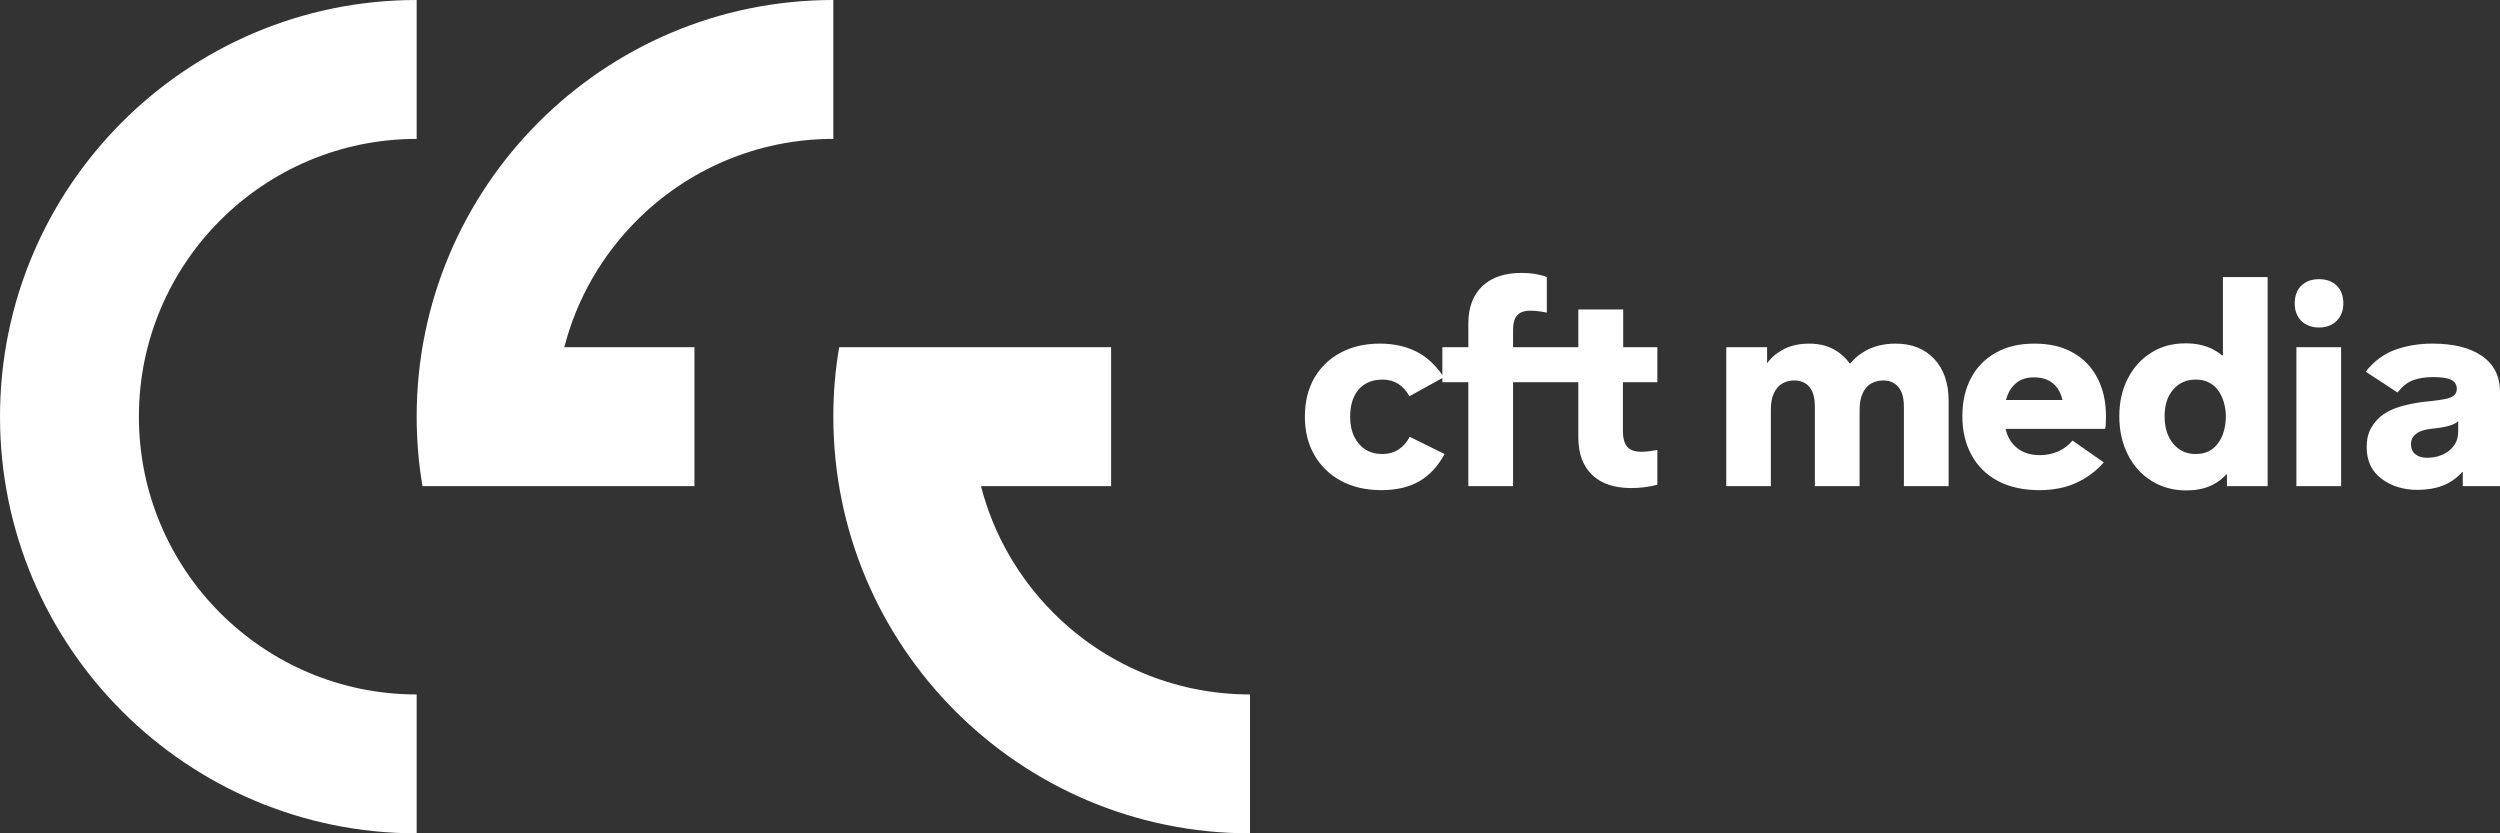 <?xml version="1.0" encoding="UTF-8"?>
<svg xmlns="http://www.w3.org/2000/svg" xmlns:xlink="http://www.w3.org/1999/xlink" xml:space="preserve" width="180mm" height="60mm" version="1.1" style="shape-rendering:geometricPrecision; text-rendering:geometricPrecision; image-rendering:optimizeQuality; fill-rule:evenodd; clip-rule:evenodd" viewBox="0 0 18000 6000"><rect x="0" y="0" width="18000" height="6000" fill="#333333" stroke="none"/> <defs> <style type="text/css"> .fil0 {fill:white} </style> </defs> <g id="Warstwa_x0020_1">  <g id="_1418114596496"> <path class="fil0" d="M9000 6000c-828,0 -1578,-336 -2121,-879 -543,-543 -879,-1293 -879,-2121 0,-170 14,-337 42,-500l1021 0 937 0 0 1000 -937 0c90,351 274,665 523,914 362,362 862,586 1414,586l0 1000zm-5958 -2500c-28,-163 -42,-330 -42,-500 0,-828 336,-1578 879,-2121 543,-543 1293,-879 2121,-879l0 1000c-552,0 -1052,224 -1414,586 -249,249 -433,563 -523,914l937 0 0 1000 -937 0 -1021 0zm-42 2500c-828,0 -1578,-336 -2121,-879 -543,-543 -879,-1293 -879,-2121 0,-828 336,-1578 879,-2121 543,-543 1293,-879 2121,-879l0 1000c-552,0 -1052,224 -1414,586 -362,362 -586,862 -586,1414 0,552 224,1052 586,1414 362,362 862,586 1414,586l0 1000z"></path> <path class="fil0" d="M9948 3529c-112,0 -208,-22 -291,-66 -82,-44 -147,-106 -193,-186 -46,-79 -69,-172 -69,-278 0,-106 23,-198 67,-276 45,-78 108,-140 189,-183 81,-44 176,-66 284,-66 98,0 185,19 262,57 72,36 135,93 188,170l0 -201 187 0 0 -171c0,-115 34,-205 101,-269 68,-64 162,-95 283,-95 31,0 63,2 93,7 31,5 61,12 88,23l0 256c-19,-4 -39,-8 -59,-10 -20,-3 -40,-4 -61,-4 -42,0 -73,11 -93,33 -20,22 -30,57 -30,105l0 125c156,0 313,0 470,0l0 -272 323 0 0 272 246 0 0 252 -248 0 0 350c0,54 11,92 32,116 21,23 55,35 102,35 17,0 35,-2 56,-4 20,-3 40,-6 58,-9l0 250c-29,8 -60,14 -92,18 -32,4 -64,6 -96,6 -121,0 -215,-31 -281,-94 -67,-64 -100,-154 -100,-270l0 -398c-157,0 -314,0 -470,0l0 748 -322 0 0 -748 -187 0 0 -30 -237 131c-22,-40 -50,-70 -82,-90 -32,-20 -70,-30 -112,-30 -48,0 -90,11 -125,32 -35,21 -62,52 -80,92 -19,40 -28,88 -28,144 0,55 10,103 29,142 19,40 46,71 80,93 35,22 75,33 122,33 45,0 85,-11 118,-33 34,-22 60,-52 80,-91l251 124c-47,87 -107,152 -180,195 -74,43 -165,65 -273,65zm3369 -913l7 0c23,-30 52,-56 86,-77 67,-44 147,-65 239,-65 115,0 207,36 277,110 69,73 104,174 104,302l0 614 -322 0 0 -571c0,-44 -6,-80 -18,-107 -12,-28 -30,-48 -52,-62 -22,-14 -48,-21 -78,-21 -33,0 -62,8 -89,23 -26,15 -46,39 -60,70 -15,32 -22,72 -22,120l0 548 -322 0 0 -571c0,-44 -6,-80 -18,-108 -12,-28 -30,-49 -52,-62 -22,-13 -48,-20 -78,-20 -33,0 -62,8 -88,23 -25,15 -45,38 -59,69 -15,31 -22,71 -22,119l0 550 -321 0 0 -1000 294 0 0 116 0 0c21,-30 47,-56 79,-77 61,-44 136,-65 224,-65 85,0 158,22 219,68 28,21 52,46 72,74zm1533 264c-10,-42 -26,-76 -50,-102 -37,-41 -88,-61 -154,-61 -51,0 -92,12 -124,36 -31,24 -55,57 -70,98 -3,9 -6,19 -9,29l407 0zm-167 649c-115,0 -215,-22 -298,-66 -83,-44 -146,-106 -190,-187 -44,-80 -66,-173 -66,-279 0,-106 21,-198 63,-276 41,-78 101,-139 179,-182 77,-44 170,-65 277,-65 110,0 203,22 279,66 77,43 135,105 175,183 41,78 61,170 61,274 0,14 0,29 -1,45 0,17 -2,32 -5,46l-38 0 -9 0 -670 0c11,46 30,85 59,115 46,50 109,74 188,74 46,0 89,-9 130,-26 41,-18 76,-44 105,-79l225 157c-55,63 -121,112 -197,147 -76,35 -165,53 -267,53zm1058 2c-93,0 -176,-23 -249,-68 -73,-45 -130,-108 -171,-189 -41,-80 -62,-173 -62,-277 0,-102 20,-192 61,-271 40,-79 96,-141 168,-186 71,-46 154,-68 249,-68 74,0 140,14 198,44 23,12 44,26 63,42l7 0 0 -563 322 0 0 1505 -293 0 0 -84 -5 0c-21,23 -45,43 -72,60 -59,37 -130,55 -216,55zm68 -262c36,0 67,-7 94,-20 27,-14 50,-34 68,-59 19,-26 32,-55 41,-87 9,-32 14,-67 14,-104 0,-36 -5,-69 -14,-101 -9,-31 -22,-60 -39,-84 -17,-25 -39,-45 -67,-59 -27,-15 -60,-22 -97,-22 -67,0 -121,24 -162,72 -42,48 -62,112 -62,192 0,81 20,147 62,197 41,50 95,75 162,75zm725 231l0 -1000 322 0 0 1000 -322 0zm163 -1142c-52,0 -94,-16 -127,-47 -32,-32 -48,-74 -48,-126 0,-55 16,-98 48,-129 33,-31 75,-46 127,-46 52,0 95,15 127,46 32,31 48,74 48,129 0,51 -16,92 -48,125 -32,32 -75,48 -127,48zm711 1169c-104,0 -192,-27 -262,-81 -71,-53 -106,-129 -106,-228 0,-54 11,-100 33,-138 22,-39 51,-71 88,-97 43,-29 94,-51 155,-65 60,-15 123,-25 187,-30 37,-4 70,-9 97,-14 28,-4 49,-13 65,-24 16,-12 24,-28 24,-49 0,-31 -14,-54 -42,-67 -29,-13 -71,-19 -127,-19 -55,0 -103,7 -144,22 -42,15 -79,45 -114,89l-229 -150c61,-77 133,-130 216,-159 83,-29 170,-43 263,-43 152,0 272,29 358,89 87,60 130,147 130,261l0 676 -268 0 0 -102 -4 0c-2,3 -5,6 -7,8 -38,41 -83,71 -135,91 -52,20 -112,30 -178,30zm68 -231c39,0 75,-7 109,-22 33,-14 61,-35 82,-64 21,-28 32,-62 32,-104l0 -74c-12,12 -31,23 -57,31 -25,8 -56,14 -91,19 -36,4 -63,7 -82,11 -18,3 -37,10 -56,19 -15,9 -28,20 -39,34 -10,15 -15,32 -15,51 0,32 10,56 31,73 21,17 49,26 86,26z"></path> </g> </g> </svg>
